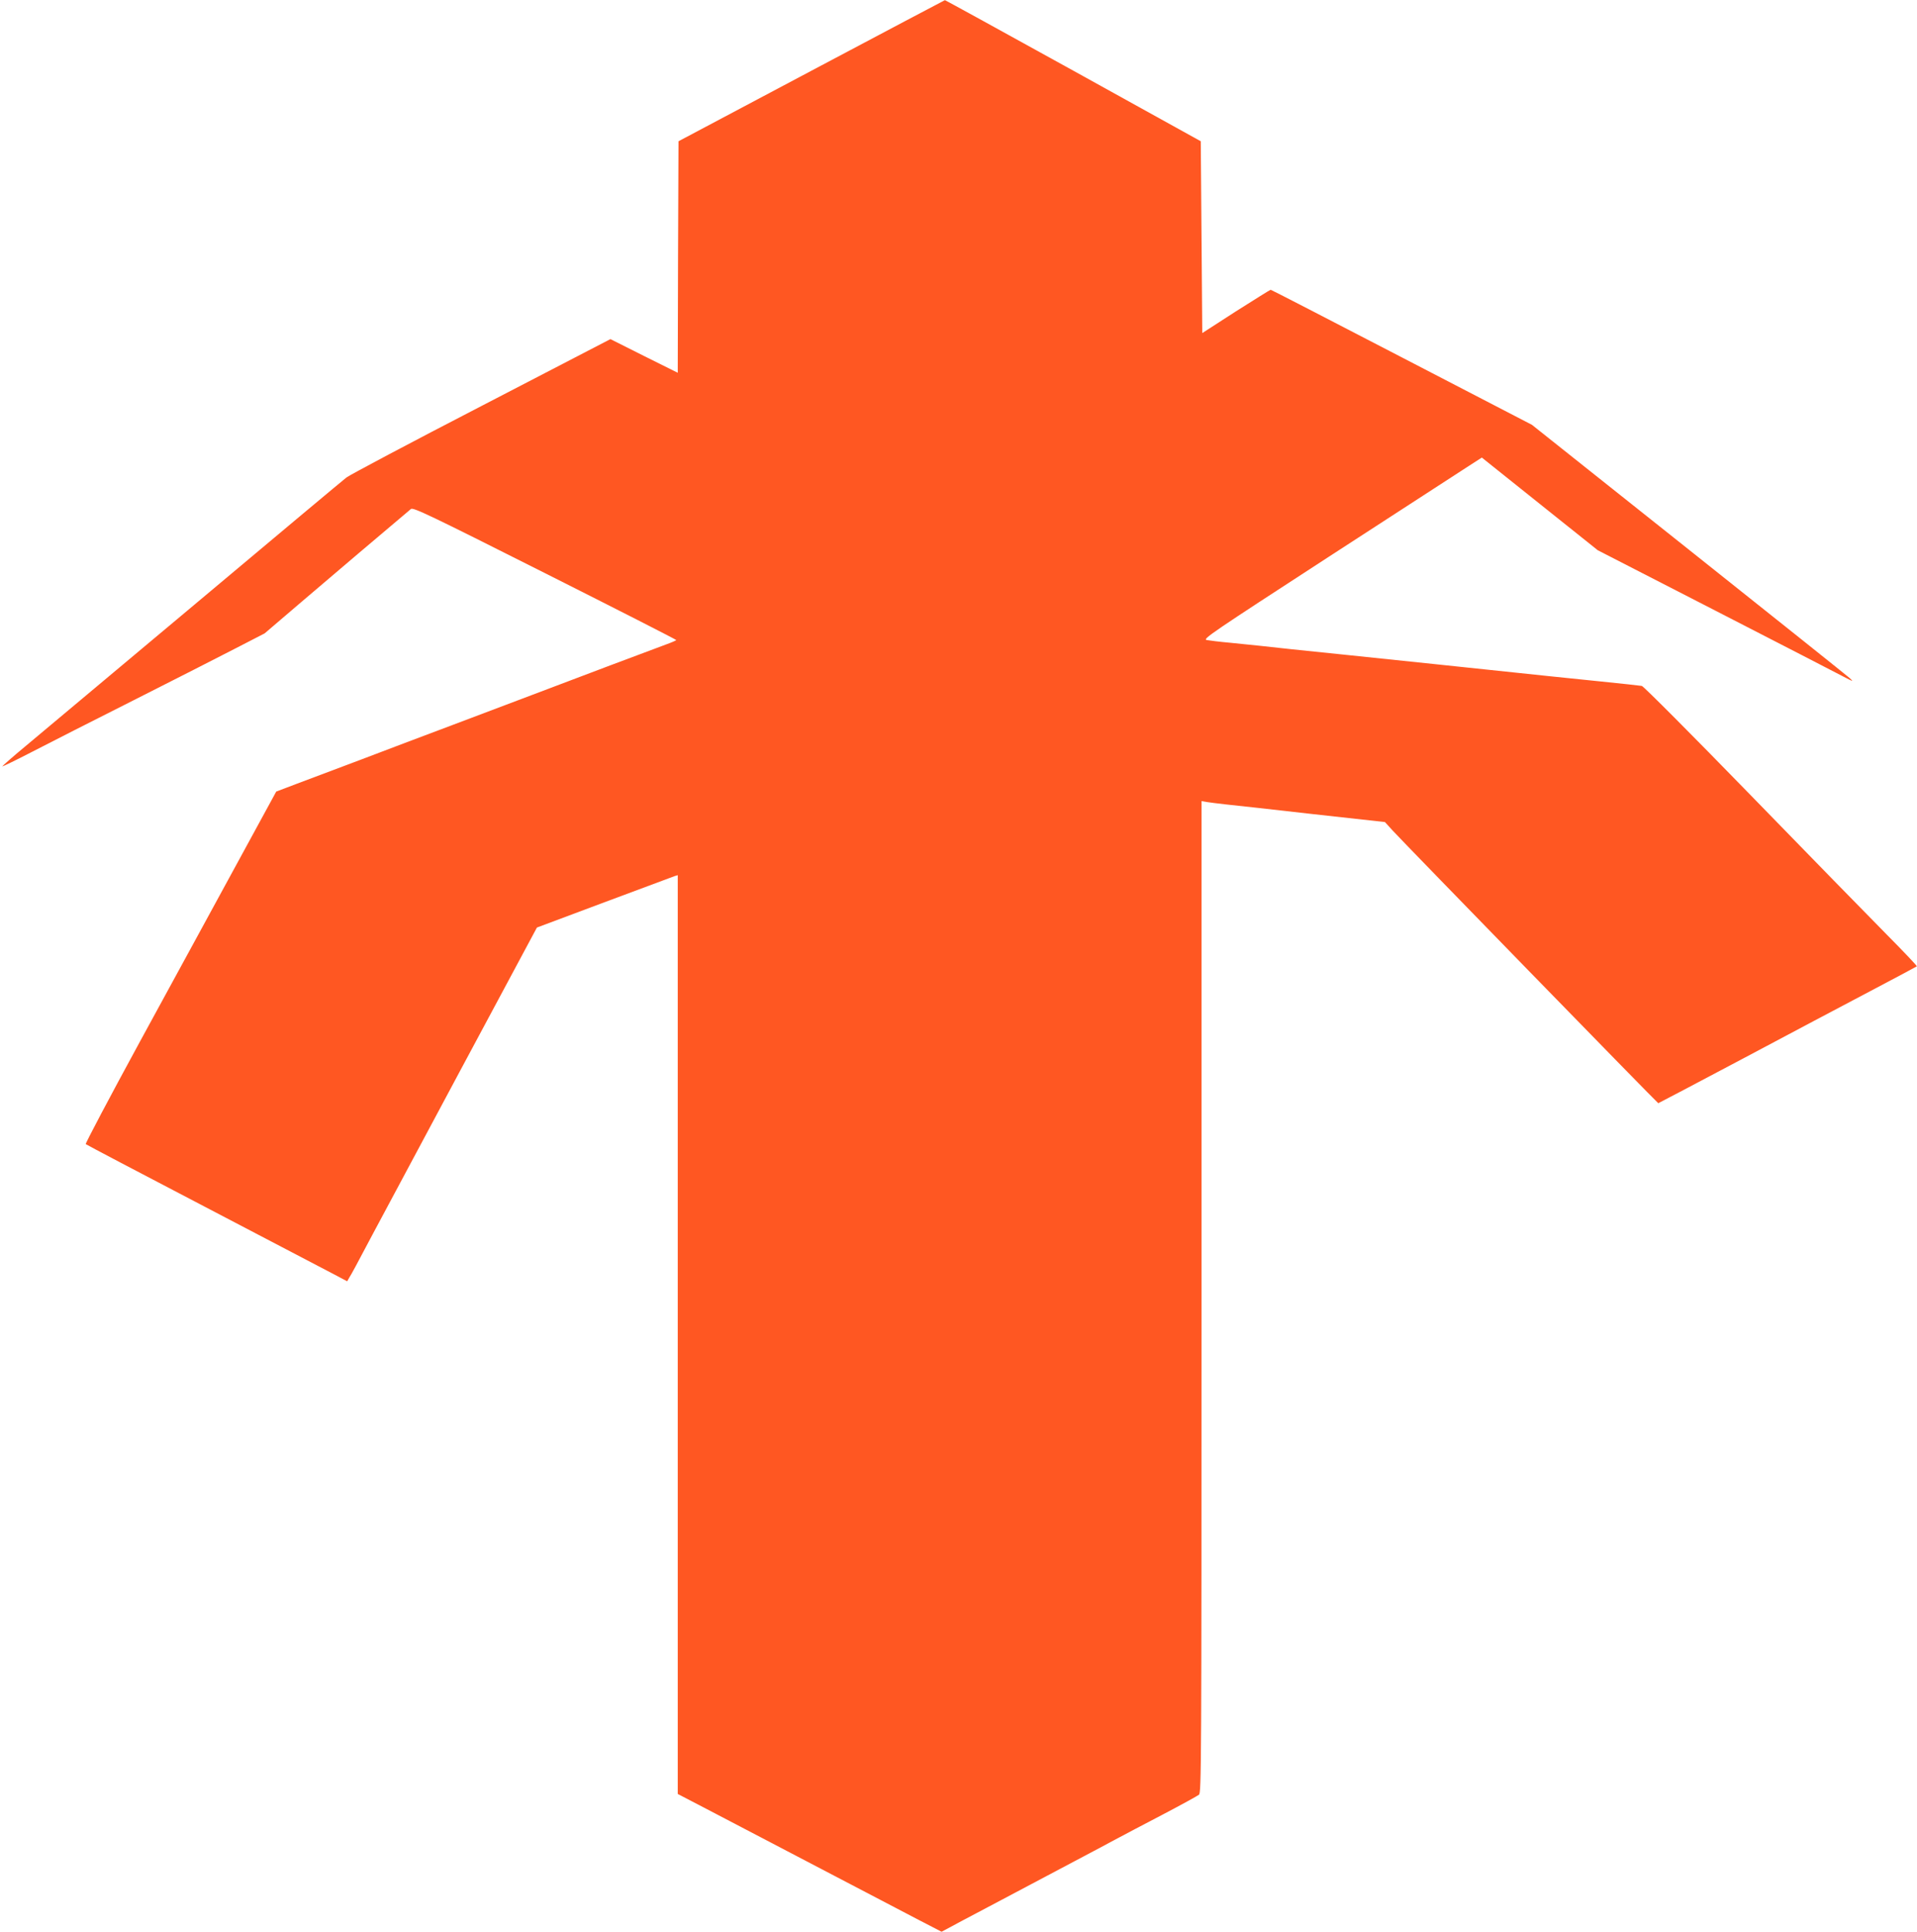 <?xml version="1.0" standalone="no"?>
<!DOCTYPE svg PUBLIC "-//W3C//DTD SVG 20010904//EN"
 "http://www.w3.org/TR/2001/REC-SVG-20010904/DTD/svg10.dtd">
<svg version="1.0" xmlns="http://www.w3.org/2000/svg"
 width="1270pt" height="1280pt" viewBox="0 0 1270 1280"
 preserveAspectRatio="xMidYMid meet">
<g transform="translate(0,1280) scale(0.1,-0.1)"
fill="#ff5722" stroke="none">
<path d="M5375 12331 l-880 -467 -3 -767 -2 -767 -223 111 -223 112 -854 -443
c-470 -243 -873 -457 -895 -474 -22 -17 -474 -395 -1005 -841 -531 -445 -1036
-868 -1122 -940 -86 -71 -154 -132 -153 -133 2 -2 91 41 197 96 106 55 409
209 673 342 264 133 567 288 674 343 l194 100 241 206 c187 160 577 491 728
618 14 13 119 -37 887 -424 479 -241 871 -441 871 -444 0 -3 -33 -17 -72 -31
-40 -15 -203 -76 -363 -136 -529 -200 -747 -283 -1050 -397 -165 -62 -433
-163 -595 -225 -162 -61 -357 -134 -433 -163 l-137 -52 -267 -490 c-147 -269
-432 -794 -635 -1165 -202 -371 -364 -678 -360 -681 4 -4 358 -190 787 -414
429 -224 817 -427 862 -451 l83 -44 13 23 c15 23 53 94 155 287 34 63 292 547
575 1075 l514 959 446 167 c246 92 456 170 467 174 l20 6 0 -3044 0 -3044 173
-90 c449 -235 1297 -678 1428 -747 l147 -76 138 74 c77 40 328 174 559 296
231 122 447 237 480 255 33 18 161 85 285 150 124 65 233 125 243 133 16 14
17 184 17 3300 l0 3284 33 -6 c17 -3 75 -10 127 -16 52 -5 311 -34 575 -64
l480 -53 50 -55 c70 -77 1756 -1808 1761 -1808 2 0 252 132 556 293 304 162
688 365 853 452 165 87 302 160 304 162 3 2 -87 97 -200 211 -113 114 -519
530 -903 925 -387 398 -707 719 -719 722 -12 2 -137 16 -277 30 -140 14 -293
30 -340 35 -47 5 -132 14 -190 20 -58 6 -143 15 -190 20 -47 5 -132 14 -190
20 -58 6 -143 15 -190 20 -206 22 -302 32 -575 60 -326 33 -454 47 -570 60
-44 5 -136 14 -205 21 -69 6 -139 15 -156 18 -29 6 34 48 808 551 462 300 879
570 928 602 l87 56 384 -307 384 -307 775 -398 c426 -219 809 -416 850 -438
69 -36 72 -37 44 -11 -17 15 -497 399 -1068 853 l-1037 825 -862 447 c-474
246 -865 448 -869 448 -3 0 -107 -65 -230 -143 l-223 -144 -5 635 -5 636 -845
468 c-465 257 -847 467 -850 467 -3 -1 -401 -211 -885 -468z"/>
</g>
</svg>
